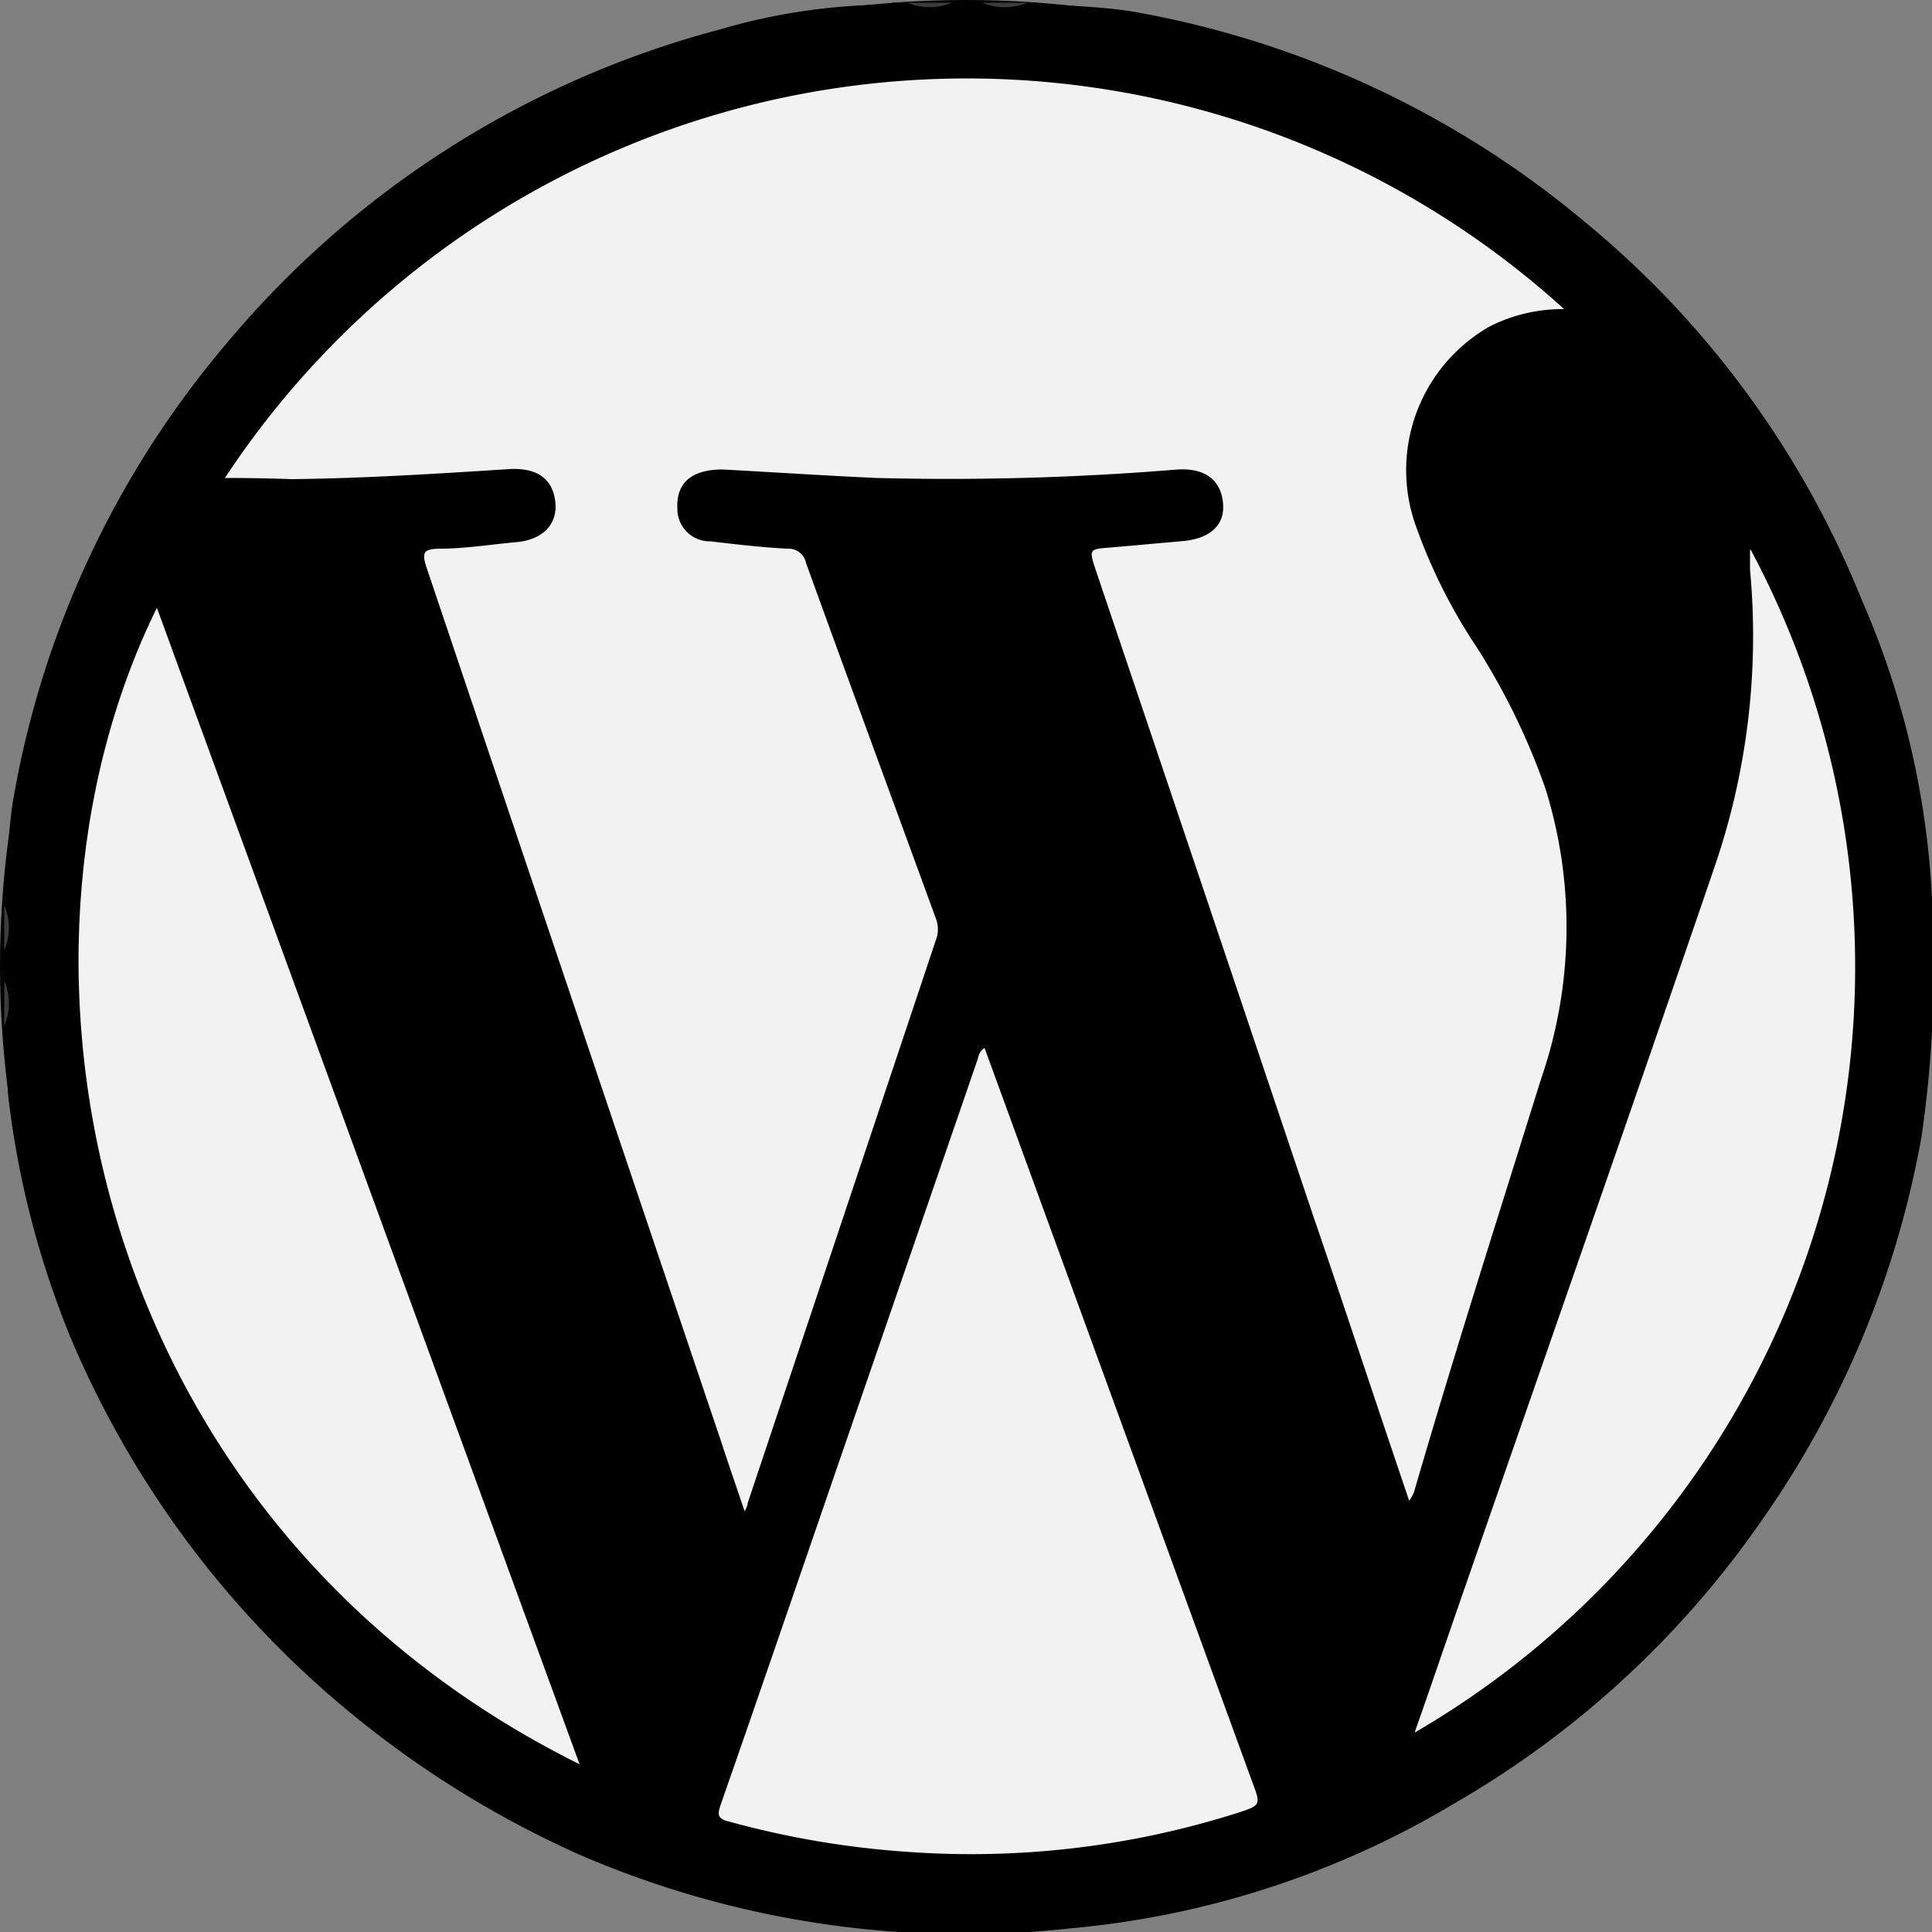<?xml version="1.0" encoding="UTF-8"?> <svg xmlns="http://www.w3.org/2000/svg" viewBox="0 0 50 50"><rect x="0" y="0" width="50" height="50" fill="#808080" stroke="none"/><defs><style>.cls-1{fill:#3c3c3c;}.cls-2{fill:#f2f2f2;}</style></defs><title>wordpress_3</title><g id="Calque_2" data-name="Calque 2"><g id="Calque_2-2" data-name="Calque 2"><circle cx="25" cy="25" r="25"></circle><path d="M23.09.07h.39a2.83,2.83,0,0,0,1.16,0h.78a2.88,2.88,0,0,0,1.17,0h.2c.88.1,1.77.09,2.64.25A24.92,24.92,0,0,1,41,5.73a24.49,24.49,0,0,1,7.18,9.79A21.92,21.92,0,0,1,50,23.26a30.85,30.85,0,0,1-.27,6.15,24.9,24.9,0,0,1-4.18,10,24.65,24.65,0,0,1-7.89,7.25,23.43,23.43,0,0,1-10,3.25A25.08,25.08,0,0,1,15,48a26,26,0,0,1-7.18-4.77,25.26,25.26,0,0,1-6-8.63A23.69,23.69,0,0,1,.22,28.43c-.06-.5,0-1-.11-1.49v-.39a2.88,2.88,0,0,0,0-1.17V24.6a2.88,2.88,0,0,0,0-1.17V23c.12-.78.1-1.57.24-2.35A24.74,24.74,0,0,1,5.87,8.88,24.94,24.94,0,0,1,18.64.76,15.76,15.76,0,0,1,22.91.12.24.24,0,0,0,23.09.07Z"></path><path class="cls-1" d="M24.64.07a1.51,1.51,0,0,1-1.16,0Z"></path><path class="cls-1" d="M26.59.07a1.53,1.53,0,0,1-1.17,0Z"></path><path class="cls-1" d="M.11,23.43a1.49,1.49,0,0,1,0,1.17Z"></path><path class="cls-1" d="M.11,25.38a1.49,1.49,0,0,1,0,1.17Z"></path><path class="cls-2" d="M5.82,12.37A23,23,0,0,1,40.48,8a4.16,4.16,0,0,0-1.93.45,4.28,4.28,0,0,0-1.89,5.21,14.19,14.19,0,0,0,1.57,3.11A17.66,17.66,0,0,1,40,20.42a12.05,12.05,0,0,1-.12,7.51c-1.11,3.56-2.25,7.12-3.29,10.7a1.28,1.28,0,0,1-.12.21c-.85-2.5-1.67-5-2.49-7.39q-2.8-8.34-5.62-16.69c-.18-.55-.18-.55.38-.59L30.65,14c.71-.08,1.06-.44,1-1s-.44-.89-1.17-.85a72.12,72.12,0,0,1-7.78.22c-1.35-.06-2.69-.15-4-.22-.78,0-1.2.33-1.17,1a.84.84,0,0,0,.86.86c.68.08,1.36.16,2,.19a.46.46,0,0,1,.47.37c1.11,3.07,2.24,6.13,3.36,9.2a.77.77,0,0,1,0,.56q-2.43,7.27-4.87,14.57s0,.08-.08.21c-.23-.68-.44-1.29-.64-1.9q-3.8-11.26-7.59-22.52c-.13-.4-.08-.48.33-.49.67,0,1.33-.11,2-.17s1.07-.46,1-1.05-.47-.88-1.19-.84c-1.88.12-3.76.24-5.64.26C7,12.38,6.46,12.37,5.82,12.37Z"></path><path class="cls-2" d="M25.48,27.12q3.47,9.51,6.93,19c.23.61.22.6-.42.81a22.8,22.8,0,0,1-8.44,1,23.34,23.34,0,0,1-4.69-.79c-.33-.08-.28-.22-.2-.46C19.84,43.3,21,39.9,22.17,36.51l3.14-9.12A.39.39,0,0,1,25.48,27.12Z"></path><path class="cls-2" d="M15,45.66C2.32,39.36-.46,24.91,4.06,15.73Z"></path><path class="cls-2" d="M45.31,14.23a22.92,22.92,0,0,1-8.7,30.61c.46-1.31.89-2.58,1.33-3.84,2.14-6.17,4.3-12.33,6.41-18.5a18.41,18.41,0,0,0,.94-7.76c0-.15,0-.29,0-.44S45.29,14.26,45.31,14.23Z"></path></g></g></svg> 